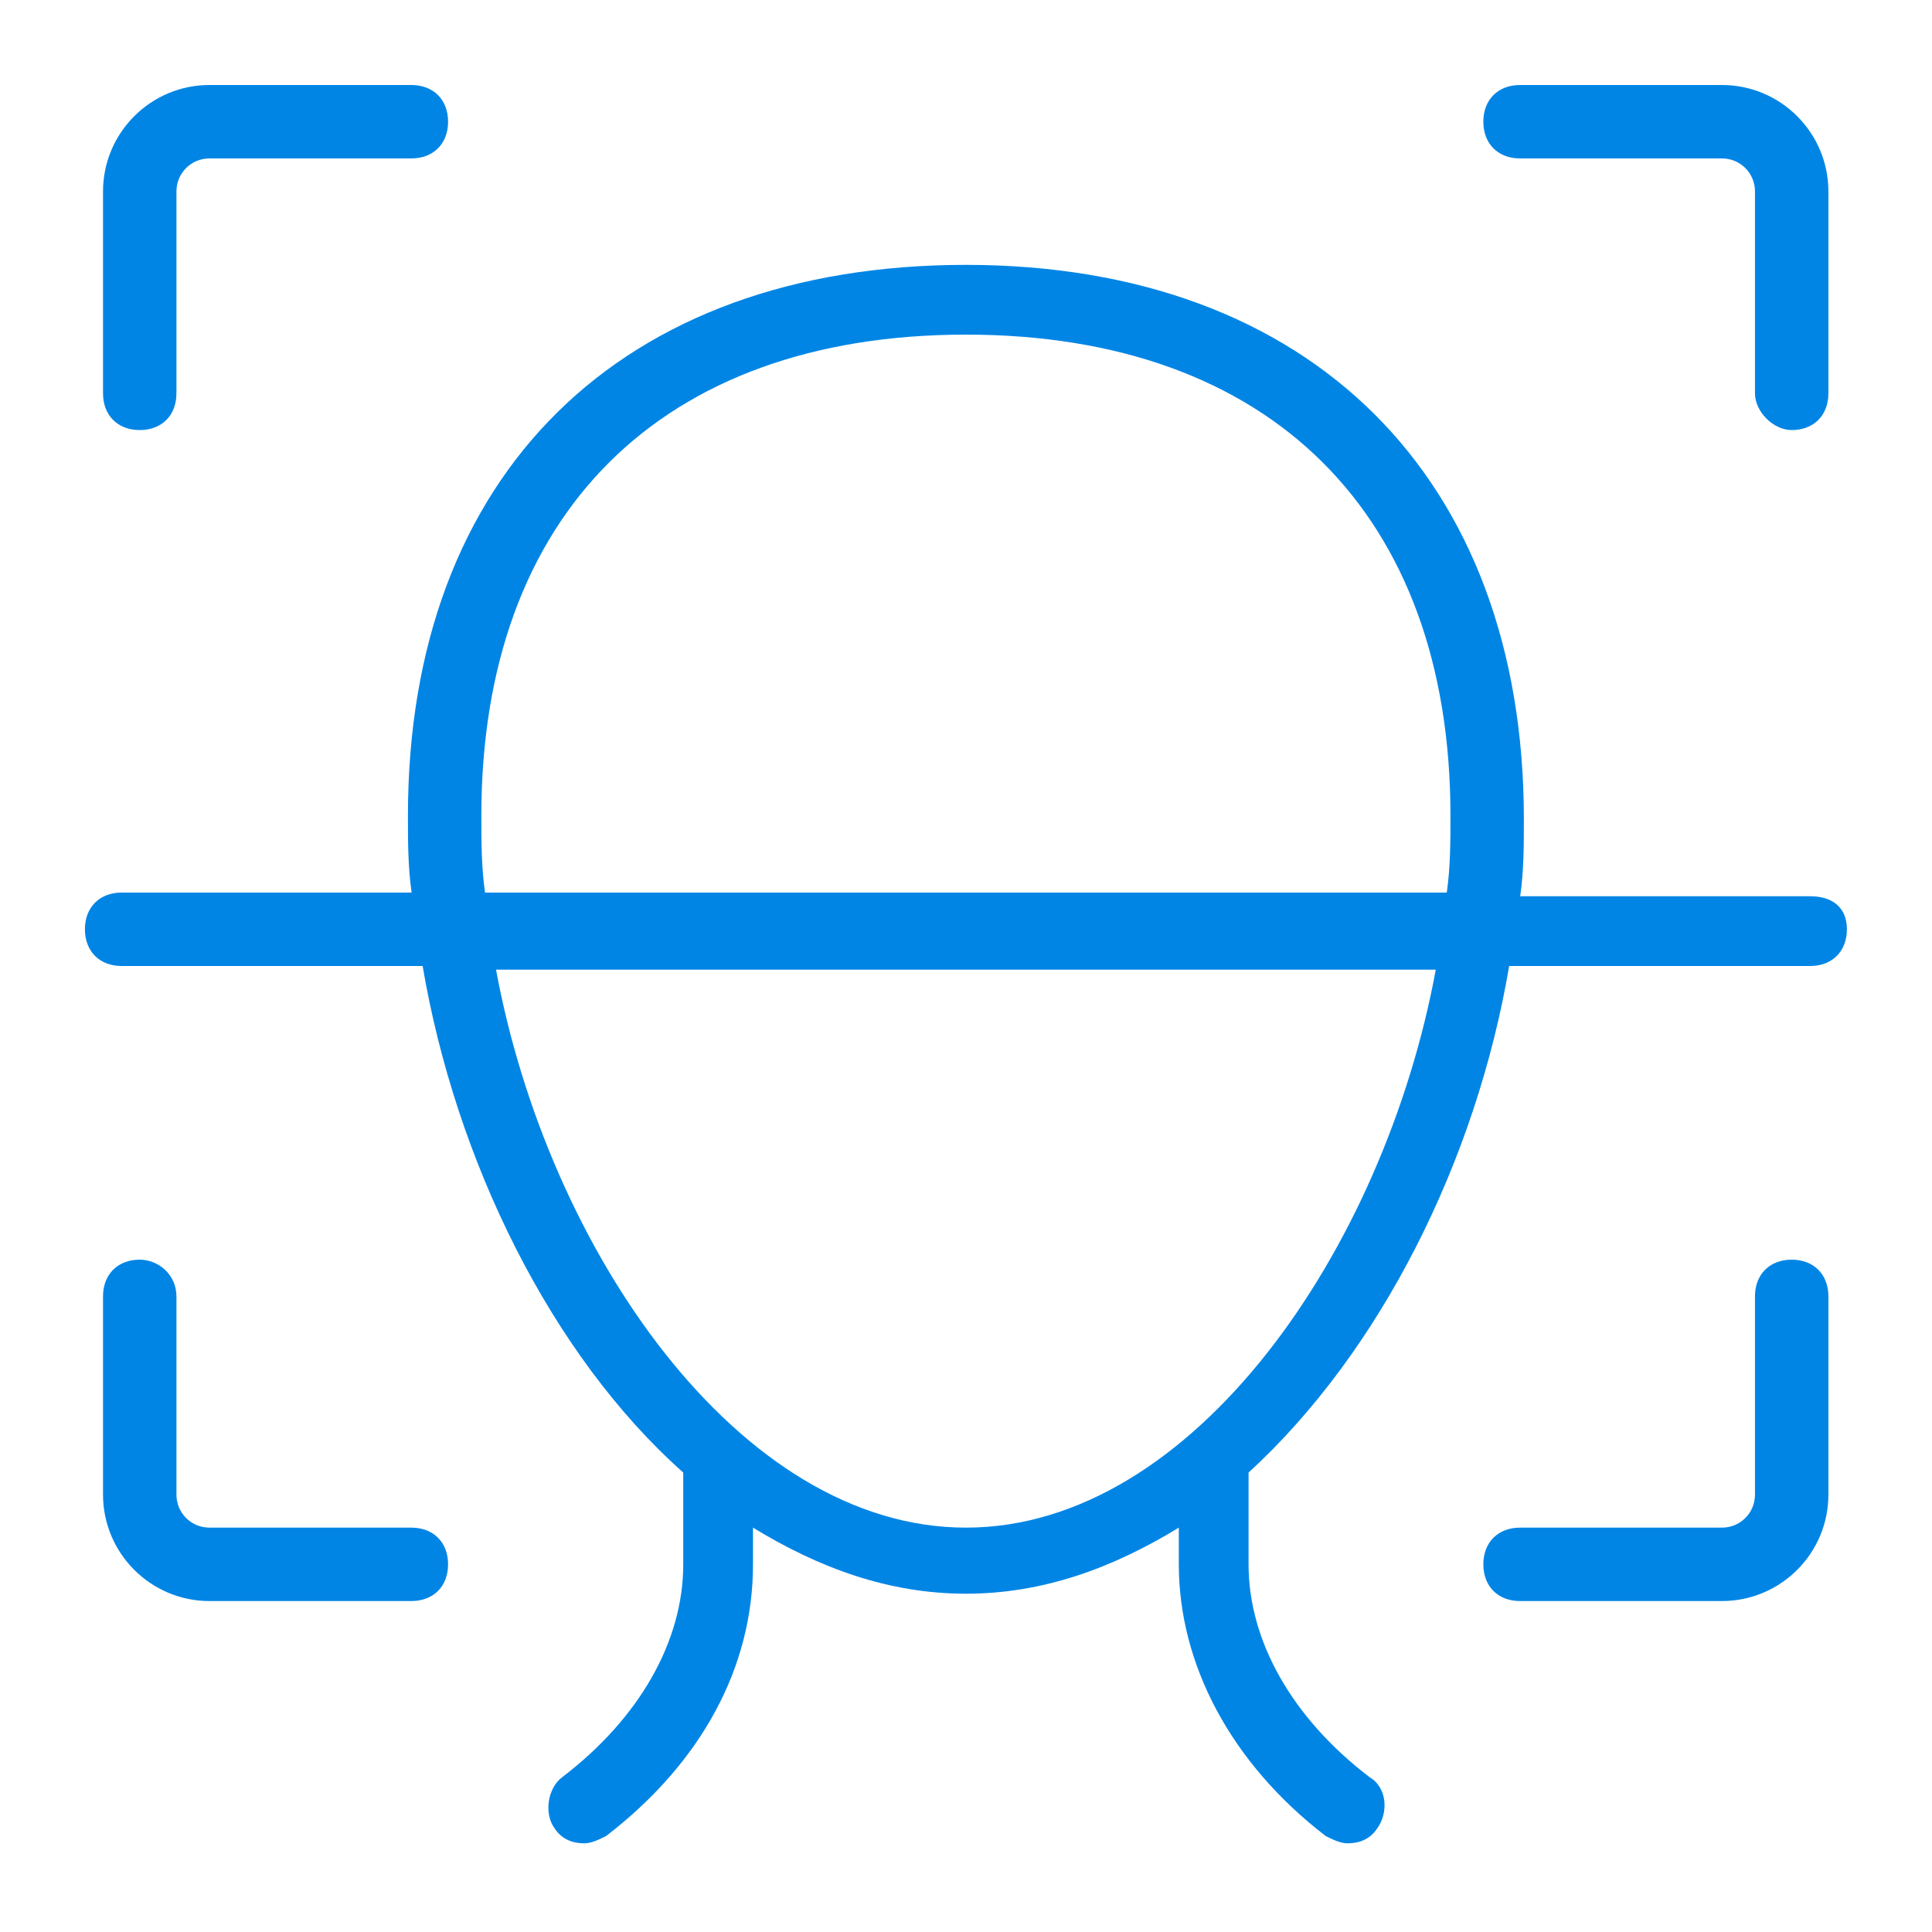 <svg width="40" height="40" viewBox="0 0 40 40" fill="none" xmlns="http://www.w3.org/2000/svg">
<g clip-path="url(#clip0_4776_35649)">
<path d="M4.337 1.76C3.121 1.76 2.133 2.748 2.133 3.964V8.144C2.133 8.6 2.437 8.904 2.893 8.904C3.349 8.904 3.653 8.6 3.653 8.144V3.964C3.653 3.584 3.957 3.28 4.337 3.28H8.517C8.973 3.28 9.277 2.976 9.277 2.52C9.277 2.064 8.973 1.76 8.517 1.76H4.337Z" fill="#0085E5"/>
<path d="M2.893 26.08C2.437 26.08 2.133 26.384 2.133 26.84V30.944C2.133 32.16 3.121 33.148 4.337 33.148H8.517C8.973 33.148 9.277 32.844 9.277 32.388C9.277 31.932 8.973 31.628 8.517 31.628H4.337C3.957 31.628 3.653 31.324 3.653 30.944V26.84C3.653 26.384 3.273 26.08 2.893 26.08Z" fill="#0085E5"/>
<path d="M35.651 33.148C36.867 33.148 37.855 32.16 37.855 30.944V26.84C37.855 26.384 37.551 26.08 37.095 26.08C36.639 26.08 36.335 26.384 36.335 26.84V30.944C36.335 31.324 36.031 31.628 35.651 31.628H31.471C31.015 31.628 30.711 31.932 30.711 32.388C30.711 32.844 31.015 33.148 31.471 33.148H35.651Z" fill="#0085E5"/>
<path d="M37.095 8.904C37.551 8.904 37.855 8.6 37.855 8.144V3.964C37.855 2.748 36.867 1.76 35.651 1.76H31.471C31.015 1.76 30.711 2.064 30.711 2.52C30.711 2.976 31.015 3.28 31.471 3.28H35.651C36.031 3.28 36.335 3.584 36.335 3.964V8.144C36.335 8.524 36.715 8.904 37.095 8.904Z" fill="#0085E5"/>
<path d="M37.478 18.556H31.474C31.55 18.024 31.55 17.492 31.55 16.96C31.55 9.892 27.142 5.484 19.998 5.484C12.854 5.484 8.446 9.816 8.446 16.884C8.446 17.416 8.446 17.948 8.522 18.48H2.518C2.062 18.48 1.758 18.784 1.758 19.24C1.758 19.696 2.062 20 2.518 20H8.75C9.434 24.028 11.41 28.056 14.146 30.488V32.388C14.146 33.984 13.234 35.58 11.638 36.796C11.334 37.024 11.258 37.556 11.486 37.86C11.638 38.088 11.866 38.164 12.094 38.164C12.246 38.164 12.398 38.088 12.55 38.012C14.526 36.492 15.59 34.516 15.59 32.388V31.628C16.958 32.464 18.402 32.996 19.998 32.996C21.594 32.996 23.038 32.464 24.406 31.628V32.388C24.406 34.44 25.47 36.492 27.446 38.012C27.598 38.088 27.75 38.164 27.902 38.164C28.13 38.164 28.358 38.088 28.51 37.86C28.738 37.556 28.738 37.024 28.358 36.796C26.762 35.58 25.85 33.984 25.85 32.388V30.488C28.586 27.98 30.562 24.028 31.246 20H37.478C37.934 20 38.238 19.696 38.238 19.24C38.238 18.784 37.934 18.556 37.478 18.556ZM9.966 16.884C9.966 10.652 13.69 6.928 19.998 6.928C26.306 6.928 30.03 10.652 30.03 16.884C30.03 17.416 30.03 17.948 29.954 18.48H10.042C9.966 17.948 9.966 17.416 9.966 16.884ZM19.998 31.628C15.286 31.628 11.334 25.852 10.27 20.076H29.726C28.662 25.852 24.71 31.628 19.998 31.628Z" fill="#0085E5"/>
</g>
<defs>
<clipPath id="clip0_4776_35649">
<rect width="38" height="38" fill="white" transform="translate(1 1)"/>
</clipPath>
</defs>
</svg>

